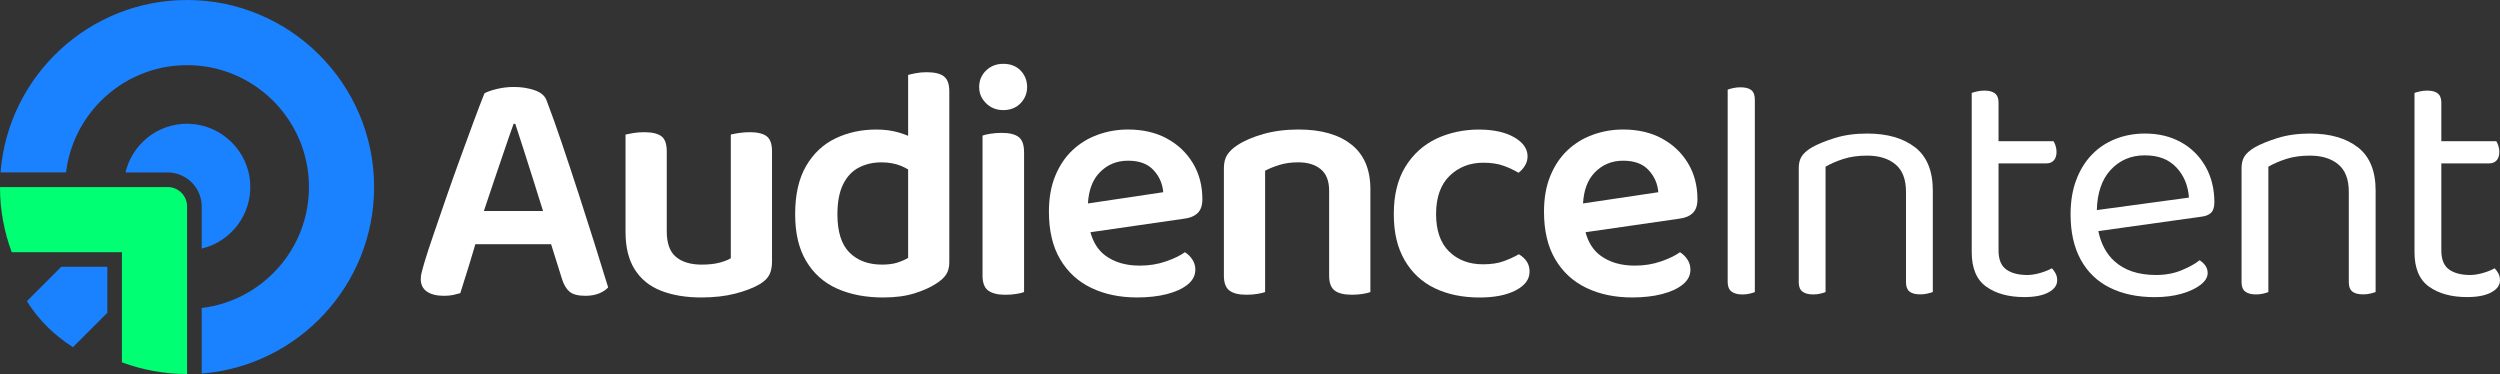 <?xml version="1.0" encoding="UTF-8"?>
<svg id="Layer_2" data-name="Layer 2" xmlns="http://www.w3.org/2000/svg" viewBox="0 0 984.28 147.25">
  <rect x="0" y="0" width="984.28" height="147.25" fill="#333333" stroke="none"/>
  <defs>
    <style>
      .cls-1 {
        fill: #1a82ff;
      }

      .cls-2 {
        fill: #00ff73;
      }

      .cls-3 {
        fill: #fff;
      }
    </style>
  </defs>
  <g id="_Слой_1" data-name="Слой 1">
    <g>
      <g>
        <g>
          <path class="cls-1" d="M24.12,105.04h18.14v18.1l-13.55,13.55c-7.09-4.56-13.3-10.37-18.12-18.12l13.53-13.53Z"/>
          <path class="cls-1" d="M79.41,97.87v-16.58c0-7.38-6.02-13.4-13.4-13.4h-16.6c2.59-10.99,12.46-19.17,24.23-19.17.52,0,1.05.02,1.59.06,12.4.77,22.51,10.87,23.27,23.27.77,12.46-7.63,23.1-19.09,25.82Z"/>
          <path class="cls-1" d="M147.29,73.64c0,38.65-29.96,70.45-67.88,73.42v-25.8c23.75-2.84,42.23-23.1,42.23-47.62,0-26.48-21.53-47.99-47.99-47.99-13.25,0-25.25,5.39-33.93,14.07-7.4,7.4-12.42,17.23-13.71,28.16H.21C3.16,29.96,34.97,0,73.65,0c40.58,0,73.64,33.03,73.64,73.64Z"/>
        </g>
        <path class="cls-2" d="M73.65,81.28v65.97h-.02c-9.01,0-17.66-1.63-25.63-4.6v-43.36H4.62c-2.99-7.99-4.62-16.64-4.62-25.65h66.01c4.22,0,7.65,3.43,7.65,7.65Z"/>
      </g>
      <g>
        <path class="cls-3" d="M227.69,75.94c-2.2-6.77-4.36-13.28-6.47-19.53-2.11-6.25-4.09-11.79-5.94-16.63-.62-1.93-2.18-3.34-4.69-4.22-2.51-.88-5.26-1.32-8.25-1.32-2.29,0-4.53.26-6.73.79-2.2.53-3.83,1.1-4.88,1.72-1.23,3.08-2.69,6.88-4.36,11.41-1.67,4.53-3.45,9.39-5.34,14.58-1.89,5.19-3.72,10.34-5.48,15.44-1.76,5.1-3.39,9.83-4.88,14.19-1.5,4.36-2.69,7.98-3.56,10.89-.35,1.32-.68,2.51-.99,3.56-.31,1.05-.46,2.07-.46,3.04,0,2.2.81,3.85,2.44,4.95,1.63,1.1,3.85,1.65,6.66,1.65,1.41,0,2.62-.11,3.63-.33,1.01-.22,1.96-.46,2.84-.72.44-1.41.95-3.04,1.52-4.88.57-1.85,1.19-3.81,1.85-5.87.66-2.07,1.27-4.11,1.85-6.14.23-.83.46-1.61.69-2.38h29.83l4.26,13.59c.7,2.29,1.69,3.98,2.97,5.08,1.27,1.1,3.37,1.65,6.27,1.65,2.02,0,3.81-.31,5.34-.92,1.54-.62,2.75-1.41,3.63-2.38-1.58-5.19-3.39-11-5.41-17.42-2.03-6.42-4.14-13.02-6.33-19.8ZM194.16,72.17c1.49-4.35,2.92-8.55,4.29-12.6,1.36-4.04,2.62-7.65,3.76-10.82h.66c.88,2.73,1.93,5.98,3.17,9.77,1.23,3.78,2.53,7.85,3.89,12.21,1.27,4.05,2.56,8.17,3.87,12.34h-23.29c1.16-3.52,2.37-7.14,3.66-10.89Z"/>
        <path class="cls-3" d="M295.12,52.05c-1.5,0-2.93.11-4.29.33-1.37.22-2.4.42-3.1.59v48.7c-.97.62-2.42,1.19-4.36,1.72-1.94.53-4.31.79-7.13.79-4.31,0-7.68-1.01-10.1-3.03-2.42-2.02-3.63-5.37-3.63-10.03v-31.54c0-2.9-.7-4.88-2.11-5.94-1.41-1.06-3.65-1.59-6.73-1.59-1.58,0-3.03.11-4.35.33-1.32.22-2.33.42-3.04.59v38.41c0,5.98,1.21,10.89,3.63,14.71,2.42,3.83,5.87,6.62,10.36,8.38,4.49,1.76,9.77,2.64,15.84,2.64,5.02,0,9.48-.51,13.39-1.52,3.91-1.01,7.15-2.26,9.7-3.76,1.85-1.14,3.1-2.4,3.76-3.76.66-1.36.99-3.06.99-5.08v-43.42c0-2.9-.71-4.88-2.11-5.94-1.41-1.06-3.65-1.59-6.73-1.59Z"/>
        <path class="cls-3" d="M364.8,28.43c-1.5,0-2.93.13-4.29.4-1.36.26-2.35.49-2.97.66v23.98c-1.08-.46-2.29-.89-3.63-1.28-2.68-.79-5.65-1.19-8.91-1.19-5.9,0-11.26,1.17-16.1,3.5-4.84,2.33-8.69,5.96-11.55,10.89-2.86,4.93-4.29,11.22-4.29,18.87s1.45,13.66,4.35,18.54c2.9,4.88,6.95,8.49,12.14,10.82,5.19,2.33,11.26,3.5,18.21,3.5,4.75,0,8.86-.55,12.34-1.65,3.48-1.1,6.27-2.35,8.38-3.76,1.85-1.14,3.19-2.35,4.02-3.63.83-1.27,1.25-2.88,1.25-4.82V35.95c0-2.82-.7-4.77-2.11-5.87-1.41-1.1-3.7-1.65-6.86-1.65ZM353.32,103.39c-1.67.53-3.7.79-6.07.79-5.37,0-9.63-1.59-12.8-4.75-3.17-3.17-4.75-8.18-4.75-15.05,0-4.84.75-8.78,2.24-11.81,1.5-3.04,3.56-5.24,6.2-6.6,2.64-1.36,5.59-2.05,8.84-2.05,2.99,0,5.63.49,7.92,1.45.96.41,1.83.86,2.64,1.33v34.83c-1.14.71-2.55,1.32-4.22,1.85Z"/>
        <path class="cls-3" d="M395.02,25.13c-2.73,0-4.99.88-6.8,2.64-1.8,1.76-2.71,3.91-2.71,6.47s.9,4.6,2.71,6.4c1.8,1.8,4.07,2.71,6.8,2.71s5.08-.9,6.8-2.71c1.71-1.8,2.57-3.94,2.57-6.4s-.86-4.7-2.57-6.47c-1.72-1.76-3.98-2.64-6.8-2.64Z"/>
        <path class="cls-3" d="M394.36,52.32c-1.58,0-3.06.11-4.42.33-1.37.22-2.4.46-3.1.72v55.16c0,2.82.75,4.78,2.24,5.87,1.5,1.1,3.74,1.65,6.73,1.65,1.58,0,3.03-.11,4.35-.33,1.32-.22,2.33-.46,3.03-.73v-55.03c0-2.9-.7-4.9-2.11-6-1.41-1.1-3.65-1.65-6.73-1.65Z"/>
        <path class="cls-3" d="M459.36,54.49c-4.36-2.33-9.44-3.5-15.24-3.5-4.14,0-8.1.68-11.88,2.05-3.78,1.36-7.11,3.39-9.96,6.07-2.86,2.68-5.13,6.05-6.8,10.1-1.67,4.05-2.51,8.76-2.51,14.12,0,7.48,1.47,13.73,4.42,18.74,2.95,5.02,7.04,8.77,12.27,11.28,5.23,2.51,11.24,3.76,18.01,3.76,4.4,0,8.31-.44,11.74-1.32,3.43-.88,6.16-2.13,8.18-3.76,2.02-1.63,3.03-3.58,3.03-5.87,0-1.41-.37-2.71-1.12-3.89-.75-1.19-1.74-2.18-2.97-2.97-1.85,1.32-4.36,2.53-7.52,3.63-3.17,1.1-6.6,1.65-10.29,1.65-5.46,0-9.96-1.32-13.53-3.96-2.84-2.11-4.79-5.18-5.87-9.19l36.82-5.32c2.29-.26,4.07-.99,5.34-2.18,1.27-1.19,1.91-3.01,1.91-5.48,0-5.36-1.25-10.11-3.76-14.25-2.51-4.14-5.94-7.37-10.29-9.7ZM428.34,80.1c.28-5.19,1.79-9.25,4.56-12.14,2.99-3.12,6.73-4.69,11.22-4.69s7.74,1.23,10.03,3.7c2.29,2.46,3.56,5.37,3.83,8.71l-29.63,4.42Z"/>
        <path class="cls-3" d="M532.08,56.93c-4.97-3.96-11.9-5.94-20.79-5.94-5.11,0-9.75.6-13.92,1.78-4.18,1.19-7.59,2.66-10.23,4.42-1.76,1.14-3.08,2.4-3.96,3.76-.88,1.37-1.32,3.1-1.32,5.21v42.36c0,2.82.73,4.78,2.18,5.87,1.45,1.1,3.67,1.65,6.66,1.65,1.58,0,3.03-.11,4.36-.33,1.32-.22,2.33-.46,3.03-.73v-47.77c1.67-.88,3.58-1.65,5.74-2.31,2.15-.66,4.6-.99,7.33-.99,3.69,0,6.64.9,8.84,2.71,2.2,1.8,3.3,4.64,3.3,8.51v33.39c0,2.82.72,4.78,2.18,5.87,1.45,1.1,3.72,1.65,6.8,1.65,1.49,0,2.92-.11,4.29-.33,1.36-.22,2.35-.46,2.97-.73v-40.52c0-7.74-2.49-13.59-7.46-17.55Z"/>
        <path class="cls-3" d="M598,100.09c-1.67.97-3.63,1.87-5.87,2.71-2.24.84-5,1.26-8.25,1.26-5.46,0-9.9-1.67-13.33-5.02-3.43-3.34-5.15-8.27-5.15-14.78s1.78-11.61,5.34-15.05c3.56-3.43,7.98-5.15,13.26-5.15,3.08,0,5.72.4,7.92,1.19,2.2.79,4.18,1.72,5.94,2.77.97-.71,1.8-1.63,2.51-2.77.7-1.14,1.05-2.37,1.05-3.69,0-2.99-1.76-5.5-5.28-7.52-3.52-2.02-8.18-3.03-13.99-3.03s-11.64,1.21-16.7,3.63c-5.06,2.42-9.11,6.09-12.14,11.02-3.03,4.93-4.55,11.13-4.55,18.61s1.43,13.29,4.29,18.21c2.86,4.93,6.82,8.6,11.88,11.02,5.06,2.42,10.93,3.63,17.62,3.63,5.89,0,10.64-.95,14.25-2.84,3.61-1.89,5.41-4.33,5.41-7.32,0-1.58-.38-2.92-1.12-4.03-.75-1.1-1.78-2.05-3.1-2.84Z"/>
        <path class="cls-3" d="M654.28,54.49c-4.36-2.33-9.44-3.5-15.24-3.5-4.14,0-8.1.68-11.88,2.05-3.78,1.36-7.11,3.39-9.96,6.07-2.86,2.68-5.13,6.05-6.8,10.1-1.67,4.05-2.51,8.76-2.51,14.12,0,7.48,1.47,13.73,4.42,18.74,2.95,5.02,7.04,8.77,12.27,11.28,5.23,2.51,11.24,3.76,18.01,3.76,4.4,0,8.31-.44,11.74-1.32,3.43-.88,6.16-2.13,8.18-3.76,2.02-1.63,3.03-3.58,3.03-5.87,0-1.41-.37-2.71-1.12-3.89-.75-1.19-1.74-2.18-2.97-2.97-1.85,1.32-4.36,2.53-7.52,3.63-3.17,1.1-6.6,1.65-10.29,1.65-5.46,0-9.96-1.32-13.53-3.96-2.84-2.11-4.79-5.18-5.87-9.19l36.82-5.32c2.29-.26,4.07-.99,5.34-2.18,1.27-1.19,1.91-3.01,1.91-5.48,0-5.36-1.25-10.11-3.76-14.25-2.51-4.14-5.94-7.37-10.29-9.7ZM623.26,80.1c.28-5.19,1.79-9.25,4.56-12.14,2.99-3.12,6.73-4.69,11.22-4.69s7.74,1.23,10.03,3.7c2.29,2.46,3.56,5.37,3.83,8.71l-29.63,4.42Z"/>
        <path class="cls-3" d="M685.23,34.37c-1.05,0-2.05.11-2.97.33-.92.22-1.61.42-2.05.59v75.75c0,1.67.48,2.9,1.45,3.7.97.79,2.42,1.19,4.36,1.19,1.06,0,2.02-.11,2.9-.33.88-.22,1.54-.42,1.98-.59V39.25c0-1.76-.46-3.01-1.38-3.76-.92-.75-2.36-1.12-4.29-1.12Z"/>
        <path class="cls-3" d="M754.05,58.06c-4.62-3.65-10.94-5.48-18.94-5.48-4.75,0-9.02.59-12.8,1.78-3.78,1.19-6.82,2.44-9.11,3.76-1.85,1.14-3.15,2.31-3.89,3.5-.75,1.19-1.12,2.71-1.12,4.55v45c0,1.67.48,2.88,1.45,3.63.97.75,2.38,1.12,4.22,1.12,1.06,0,2.02-.11,2.9-.33.88-.22,1.54-.42,1.98-.6v-49.36c1.93-1.14,4.27-2.15,6.99-3.04,2.73-.88,5.85-1.32,9.37-1.32,4.66,0,8.38,1.14,11.15,3.43,2.77,2.29,4.16,5.9,4.16,10.82v35.63c0,1.67.46,2.88,1.38,3.63.92.75,2.35,1.12,4.29,1.12.97,0,1.91-.11,2.84-.33.92-.22,1.6-.42,2.05-.6v-39.98c0-7.66-2.31-13.31-6.93-16.96Z"/>
        <path class="cls-3" d="M807.83,105.63c-1.23.7-2.77,1.32-4.62,1.85-1.85.53-3.52.79-5.02.79-3.52,0-6.29-.73-8.31-2.18-2.02-1.45-3.03-3.94-3.03-7.46v-34.31h18.87c1.23,0,2.2-.4,2.9-1.19.71-.79,1.06-1.89,1.06-3.3,0-.88-.13-1.72-.4-2.51-.26-.79-.53-1.36-.79-1.72h-21.64v-15.18c0-1.67-.46-2.88-1.39-3.63-.92-.75-2.31-1.12-4.16-1.12-1.06,0-2.05.11-2.97.33-.92.22-1.6.42-2.04.59v62.69c0,6.34,1.91,10.87,5.74,13.59,3.83,2.73,8.82,4.09,14.98,4.09,4.05,0,7.21-.62,9.5-1.85,2.29-1.23,3.43-2.81,3.43-4.75,0-1.06-.22-1.98-.66-2.77-.44-.79-.92-1.45-1.45-1.98Z"/>
        <path class="cls-3" d="M858.7,56.01c-4.09-2.29-8.82-3.43-14.19-3.43-4.22,0-8.14.73-11.75,2.18-3.61,1.45-6.71,3.54-9.3,6.27-2.6,2.73-4.62,6.05-6.07,9.97-1.45,3.91-2.18,8.38-2.18,13.39,0,7.04,1.34,13,4.02,17.88,2.68,4.88,6.51,8.56,11.48,11.02,4.97,2.46,10.84,3.7,17.62,3.7,3.87,0,7.37-.44,10.49-1.32,3.12-.88,5.63-2.05,7.52-3.5,1.89-1.45,2.84-3.01,2.84-4.69,0-1.06-.29-2-.86-2.84-.58-.83-1.34-1.56-2.31-2.18-1.76,1.41-4.14,2.73-7.13,3.96-2.99,1.23-6.33,1.85-10.03,1.85-6.95,0-12.43-1.83-16.43-5.48-3.15-2.87-5.24-6.82-6.29-11.8l40.67-5.69c1.59-.18,2.82-.68,3.7-1.52.88-.83,1.32-2.22,1.32-4.16,0-5.28-1.17-9.96-3.49-14.06-2.33-4.09-5.54-7.28-9.64-9.57ZM825.55,82.71c.18-6.73,1.94-11.97,5.31-15.68,3.56-3.91,8.07-5.87,13.53-5.87s9.41,1.56,12.41,4.69c2.99,3.12,4.66,7.11,5.02,11.94l-36.26,4.92Z"/>
        <path class="cls-3" d="M928.39,58.06c-4.62-3.65-10.94-5.48-18.94-5.48-4.75,0-9.02.59-12.8,1.78-3.78,1.19-6.82,2.44-9.11,3.76-1.85,1.14-3.15,2.31-3.89,3.5-.75,1.19-1.12,2.71-1.12,4.55v45c0,1.67.48,2.88,1.45,3.63.97.75,2.38,1.12,4.22,1.12,1.06,0,2.02-.11,2.9-.33.88-.22,1.54-.42,1.98-.6v-49.36c1.93-1.14,4.27-2.15,6.99-3.04,2.73-.88,5.85-1.32,9.37-1.32,4.66,0,8.38,1.14,11.15,3.43,2.77,2.29,4.16,5.9,4.16,10.82v35.63c0,1.67.46,2.88,1.38,3.63.92.75,2.35,1.12,4.29,1.12.97,0,1.91-.11,2.84-.33.92-.22,1.6-.42,2.05-.6v-39.98c0-7.66-2.31-13.31-6.93-16.96Z"/>
        <path class="cls-3" d="M983.62,107.61c-.44-.79-.92-1.45-1.45-1.98-1.23.7-2.77,1.32-4.62,1.85-1.85.53-3.52.79-5.02.79-3.52,0-6.29-.73-8.31-2.18-2.03-1.45-3.04-3.94-3.04-7.46v-34.31h18.87c1.23,0,2.2-.4,2.9-1.19.71-.79,1.06-1.89,1.06-3.3,0-.88-.13-1.72-.4-2.51-.26-.79-.53-1.36-.79-1.72h-21.64v-15.18c0-1.67-.46-2.88-1.39-3.63-.92-.75-2.31-1.12-4.16-1.12-1.06,0-2.05.11-2.97.33-.92.22-1.6.42-2.04.59v62.69c0,6.34,1.91,10.87,5.74,13.59,3.83,2.73,8.82,4.09,14.98,4.09,4.05,0,7.21-.62,9.5-1.85,2.29-1.23,3.43-2.81,3.43-4.75,0-1.06-.22-1.98-.66-2.77Z"/>
      </g>
    </g>
  </g>
</svg>